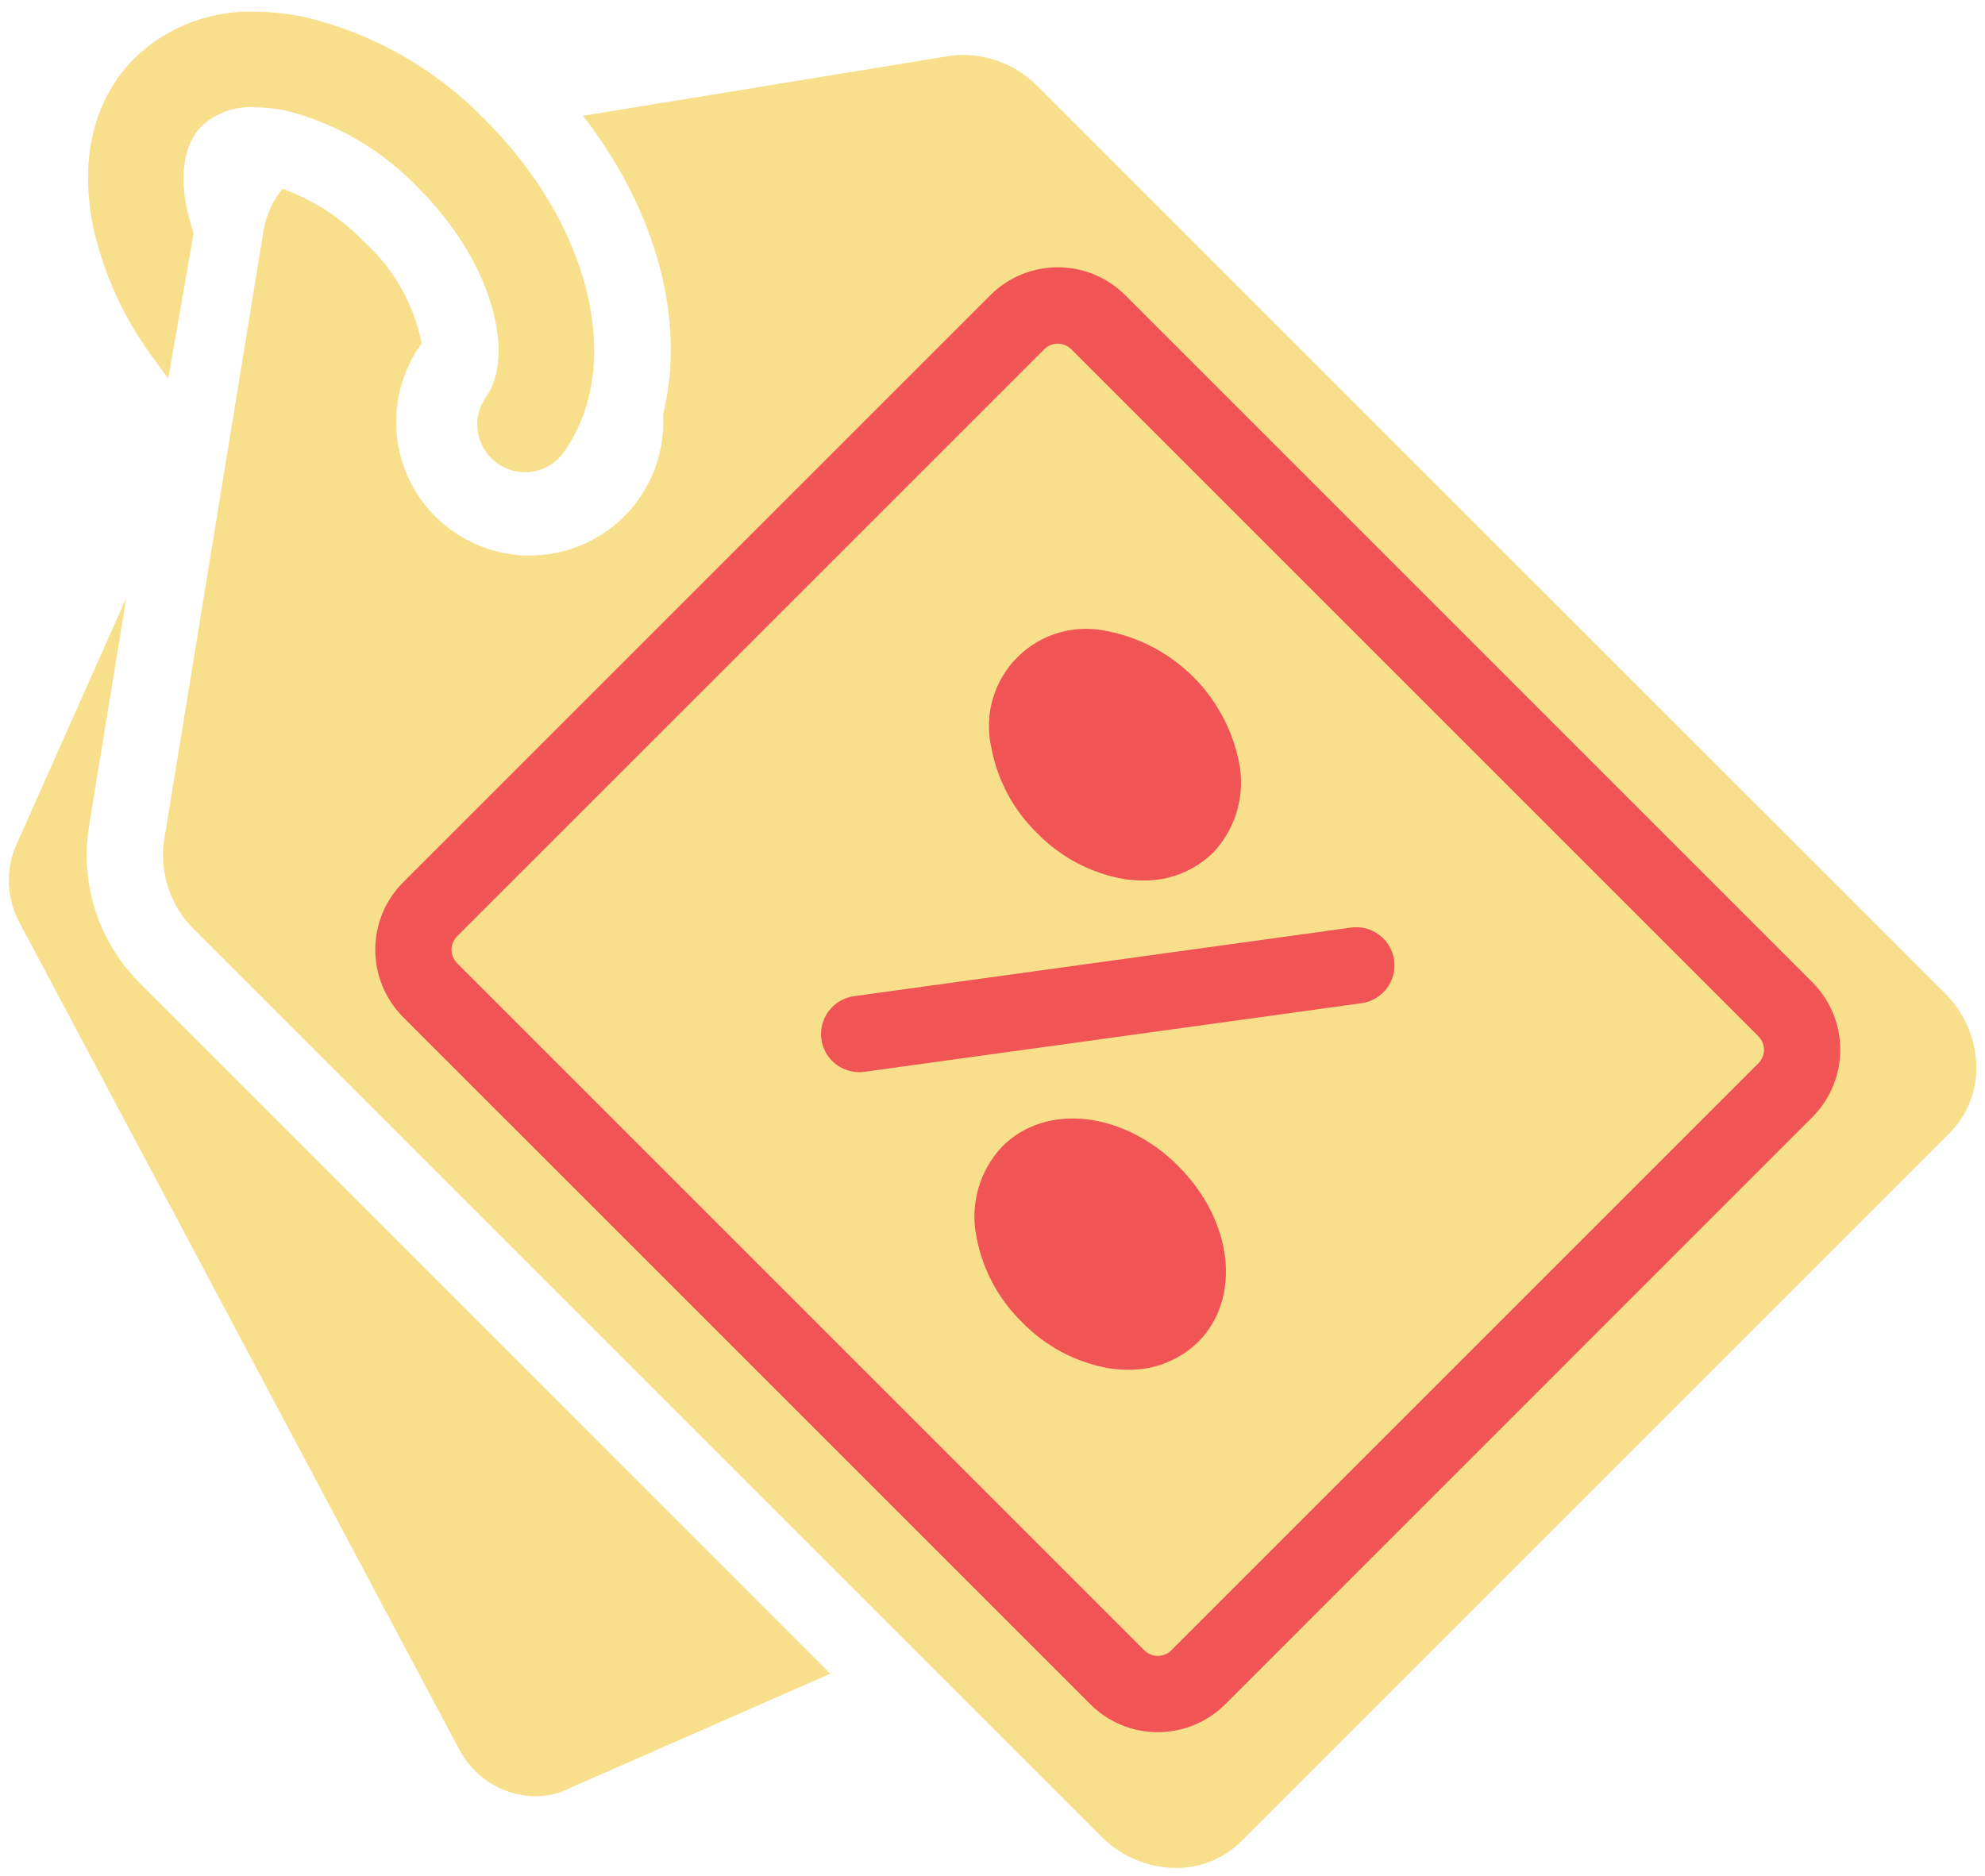 <?xml version="1.0" encoding="UTF-8"?> <svg xmlns="http://www.w3.org/2000/svg" width="73" height="69" viewBox="0 0 73 69" fill="none"><g clip-path="url(#clip0_26_16)"><path d="M0.632 31.005L4.645 21.989L3.265 30.438C3.105 31.477 3.193 32.538 3.522 33.536C3.852 34.534 4.413 35.439 5.161 36.178L30.534 61.559L20.969 65.759C20.572 65.962 20.134 66.067 19.688 66.066H19.684C19.102 66.058 18.533 65.892 18.038 65.585C17.544 65.278 17.142 64.842 16.876 64.324L0.719 33.937C0.476 33.489 0.341 32.99 0.326 32.481C0.311 31.972 0.416 31.467 0.632 31.005Z" fill="#F8DF8B"></path><path d="M41.75 29.557C41.13 29.43 40.563 29.117 40.126 28.659C39.668 28.222 39.354 27.655 39.227 27.035C39.192 26.885 39.189 26.729 39.219 26.578C39.248 26.427 39.311 26.284 39.401 26.159C39.567 26.018 39.782 25.948 40 25.963C40.093 25.963 40.185 25.971 40.277 25.985C40.892 26.126 41.455 26.438 41.902 26.884C42.348 27.331 42.66 27.893 42.801 28.509C42.863 28.656 42.88 28.818 42.85 28.974C42.819 29.131 42.743 29.275 42.63 29.388C42.518 29.501 42.374 29.578 42.217 29.609C42.061 29.64 41.898 29.623 41.751 29.562L41.75 29.557Z" fill="#F8DF8B"></path><path d="M39.448 43.957C40.177 44.014 40.858 44.343 41.356 44.878C42.264 45.787 42.492 46.969 42.082 47.379C41.957 47.469 41.814 47.531 41.663 47.561C41.511 47.591 41.356 47.588 41.206 47.552C40.586 47.425 40.019 47.111 39.581 46.653C39.124 46.216 38.81 45.65 38.683 45.029C38.648 44.879 38.645 44.724 38.675 44.572C38.705 44.421 38.767 44.278 38.856 44.153C39.02 44.013 39.233 43.942 39.448 43.957Z" fill="#F8DF8B"></path><rect x="8.716" y="34.242" width="39.897" height="47.251" transform="rotate(-45.061 8.716 34.242)" fill="#F05454"></rect><path d="M16.813 34.434L38.404 12.845C38.535 12.714 38.714 12.64 38.9 12.64C39.086 12.64 39.264 12.714 39.396 12.845L64.665 38.114C64.797 38.246 64.871 38.425 64.871 38.611C64.871 38.797 64.797 38.975 64.665 39.107L43.075 60.698C42.943 60.83 42.765 60.904 42.579 60.904C42.392 60.904 42.214 60.83 42.082 60.698L16.813 35.429C16.748 35.364 16.695 35.286 16.66 35.201C16.625 35.115 16.606 35.024 16.606 34.931C16.606 34.839 16.625 34.747 16.66 34.662C16.695 34.576 16.748 34.499 16.813 34.434ZM45.571 28.061C45.336 26.863 44.749 25.762 43.886 24.899C43.023 24.036 41.922 23.449 40.724 23.214C40.136 23.082 39.525 23.101 38.946 23.268C38.367 23.436 37.841 23.747 37.415 24.174C36.989 24.599 36.677 25.126 36.51 25.705C36.342 26.284 36.323 26.895 36.455 27.483C36.675 28.685 37.264 29.789 38.14 30.642C38.992 31.518 40.096 32.107 41.298 32.326C41.536 32.365 41.777 32.385 42.018 32.385C42.495 32.395 42.97 32.31 43.415 32.136C43.859 31.961 44.264 31.699 44.607 31.367C45.02 30.933 45.323 30.406 45.49 29.831C45.658 29.256 45.686 28.649 45.571 28.061ZM35.907 45.478C36.127 46.68 36.715 47.784 37.592 48.636C38.444 49.512 39.548 50.101 40.75 50.321C40.988 50.359 41.229 50.379 41.47 50.38C41.947 50.39 42.422 50.305 42.866 50.13C43.311 49.955 43.716 49.694 44.059 49.361C45.67 47.75 45.351 44.908 43.334 42.89C41.317 40.871 38.473 40.553 36.862 42.164C36.45 42.6 36.148 43.128 35.981 43.705C35.815 44.281 35.79 44.889 35.907 45.478ZM30.206 38.222C30.253 38.558 30.419 38.866 30.674 39.089C30.93 39.311 31.257 39.434 31.596 39.435C31.66 39.435 31.725 39.43 31.789 39.421L50.072 36.898C50.254 36.873 50.43 36.812 50.589 36.719C50.748 36.625 50.888 36.502 50.999 36.355C51.11 36.208 51.191 36.04 51.238 35.862C51.285 35.684 51.296 35.498 51.27 35.315C51.245 35.133 51.184 34.957 51.091 34.797C50.998 34.638 50.874 34.499 50.727 34.388C50.58 34.276 50.413 34.195 50.235 34.149C50.056 34.102 49.87 34.091 49.688 34.116L31.406 36.64C31.037 36.691 30.704 36.886 30.479 37.183C30.254 37.48 30.157 37.854 30.207 38.222H30.206Z" fill="#F8DF8B"></path><path d="M9.691 8.493C9.785 7.924 10.025 7.39 10.388 6.941C11.524 7.353 12.551 8.021 13.389 8.892C14.479 9.878 15.221 11.189 15.507 12.63C15.051 13.258 14.749 13.985 14.628 14.751C14.506 15.517 14.568 16.301 14.808 17.039C15.047 17.777 15.458 18.448 16.007 18.996C16.556 19.544 17.227 19.955 17.965 20.195C18.703 20.434 19.487 20.495 20.253 20.373C21.019 20.251 21.746 19.949 22.373 19.493C23 19.036 23.51 18.437 23.861 17.745C24.213 17.054 24.395 16.288 24.394 15.513C24.394 15.431 24.385 15.351 24.381 15.269C25.234 11.846 24.178 7.796 21.44 4.258L34.861 2.067C35.051 2.035 35.244 2.02 35.437 2.02C36.462 2.031 37.441 2.446 38.162 3.174L71.526 36.532C72.22 37.215 72.63 38.135 72.677 39.107C72.703 39.579 72.629 40.05 72.461 40.492C72.293 40.933 72.034 41.334 71.701 41.669L45.643 67.727C45.326 68.041 44.95 68.289 44.537 68.456C44.123 68.624 43.681 68.708 43.234 68.704C42.209 68.694 41.228 68.28 40.505 67.552L7.146 34.193C6.714 33.77 6.388 33.25 6.195 32.676C6.003 32.103 5.949 31.492 6.038 30.894L9.691 8.493ZM14.828 37.413L40.097 62.682C40.755 63.34 41.648 63.71 42.578 63.71C43.509 63.71 44.402 63.34 45.06 62.682L66.65 41.089C67.308 40.431 67.677 39.538 67.677 38.608C67.677 37.678 67.308 36.785 66.65 36.127L41.381 10.857C40.723 10.2 39.831 9.831 38.901 9.831C37.971 9.831 37.079 10.2 36.421 10.857L14.828 32.449C14.17 33.107 13.801 34 13.801 34.931C13.801 35.861 14.17 36.754 14.828 37.413Z" fill="#F8DF8B"></path><path d="M4.947 2.141C5.532 1.575 6.224 1.132 6.982 0.838C7.741 0.544 8.551 0.406 9.364 0.43C10.017 0.434 10.667 0.507 11.304 0.65C13.799 1.266 16.07 2.574 17.856 4.422C21.717 8.283 22.955 13.384 20.794 16.544C20.668 16.744 20.504 16.917 20.31 17.052C20.116 17.187 19.897 17.282 19.665 17.33C19.434 17.378 19.195 17.379 18.963 17.333C18.732 17.287 18.511 17.194 18.316 17.061C18.121 16.927 17.955 16.756 17.828 16.557C17.701 16.357 17.615 16.134 17.576 15.901C17.537 15.668 17.546 15.43 17.601 15.2C17.657 14.97 17.758 14.754 17.899 14.564C18.902 13.097 18.223 9.753 15.377 6.906C14.067 5.53 12.396 4.55 10.556 4.078C10.168 3.991 9.772 3.946 9.374 3.944C9.021 3.921 8.668 3.969 8.334 4.086C8 4.203 7.693 4.385 7.431 4.623C6.554 5.5 6.714 6.956 6.887 7.747C6.949 8.026 7.028 8.3 7.122 8.569L6.187 13.919L5.688 13.241C4.625 11.831 3.866 10.216 3.459 8.498C2.893 5.923 3.423 3.666 4.947 2.141Z" fill="#F8DF8B"></path></g><defs><clipPath id="clip0_26_16"><rect width="73" height="68.788" fill="white" transform="matrix(-1 0 0 1 73 0)"></rect></clipPath></defs></svg> 